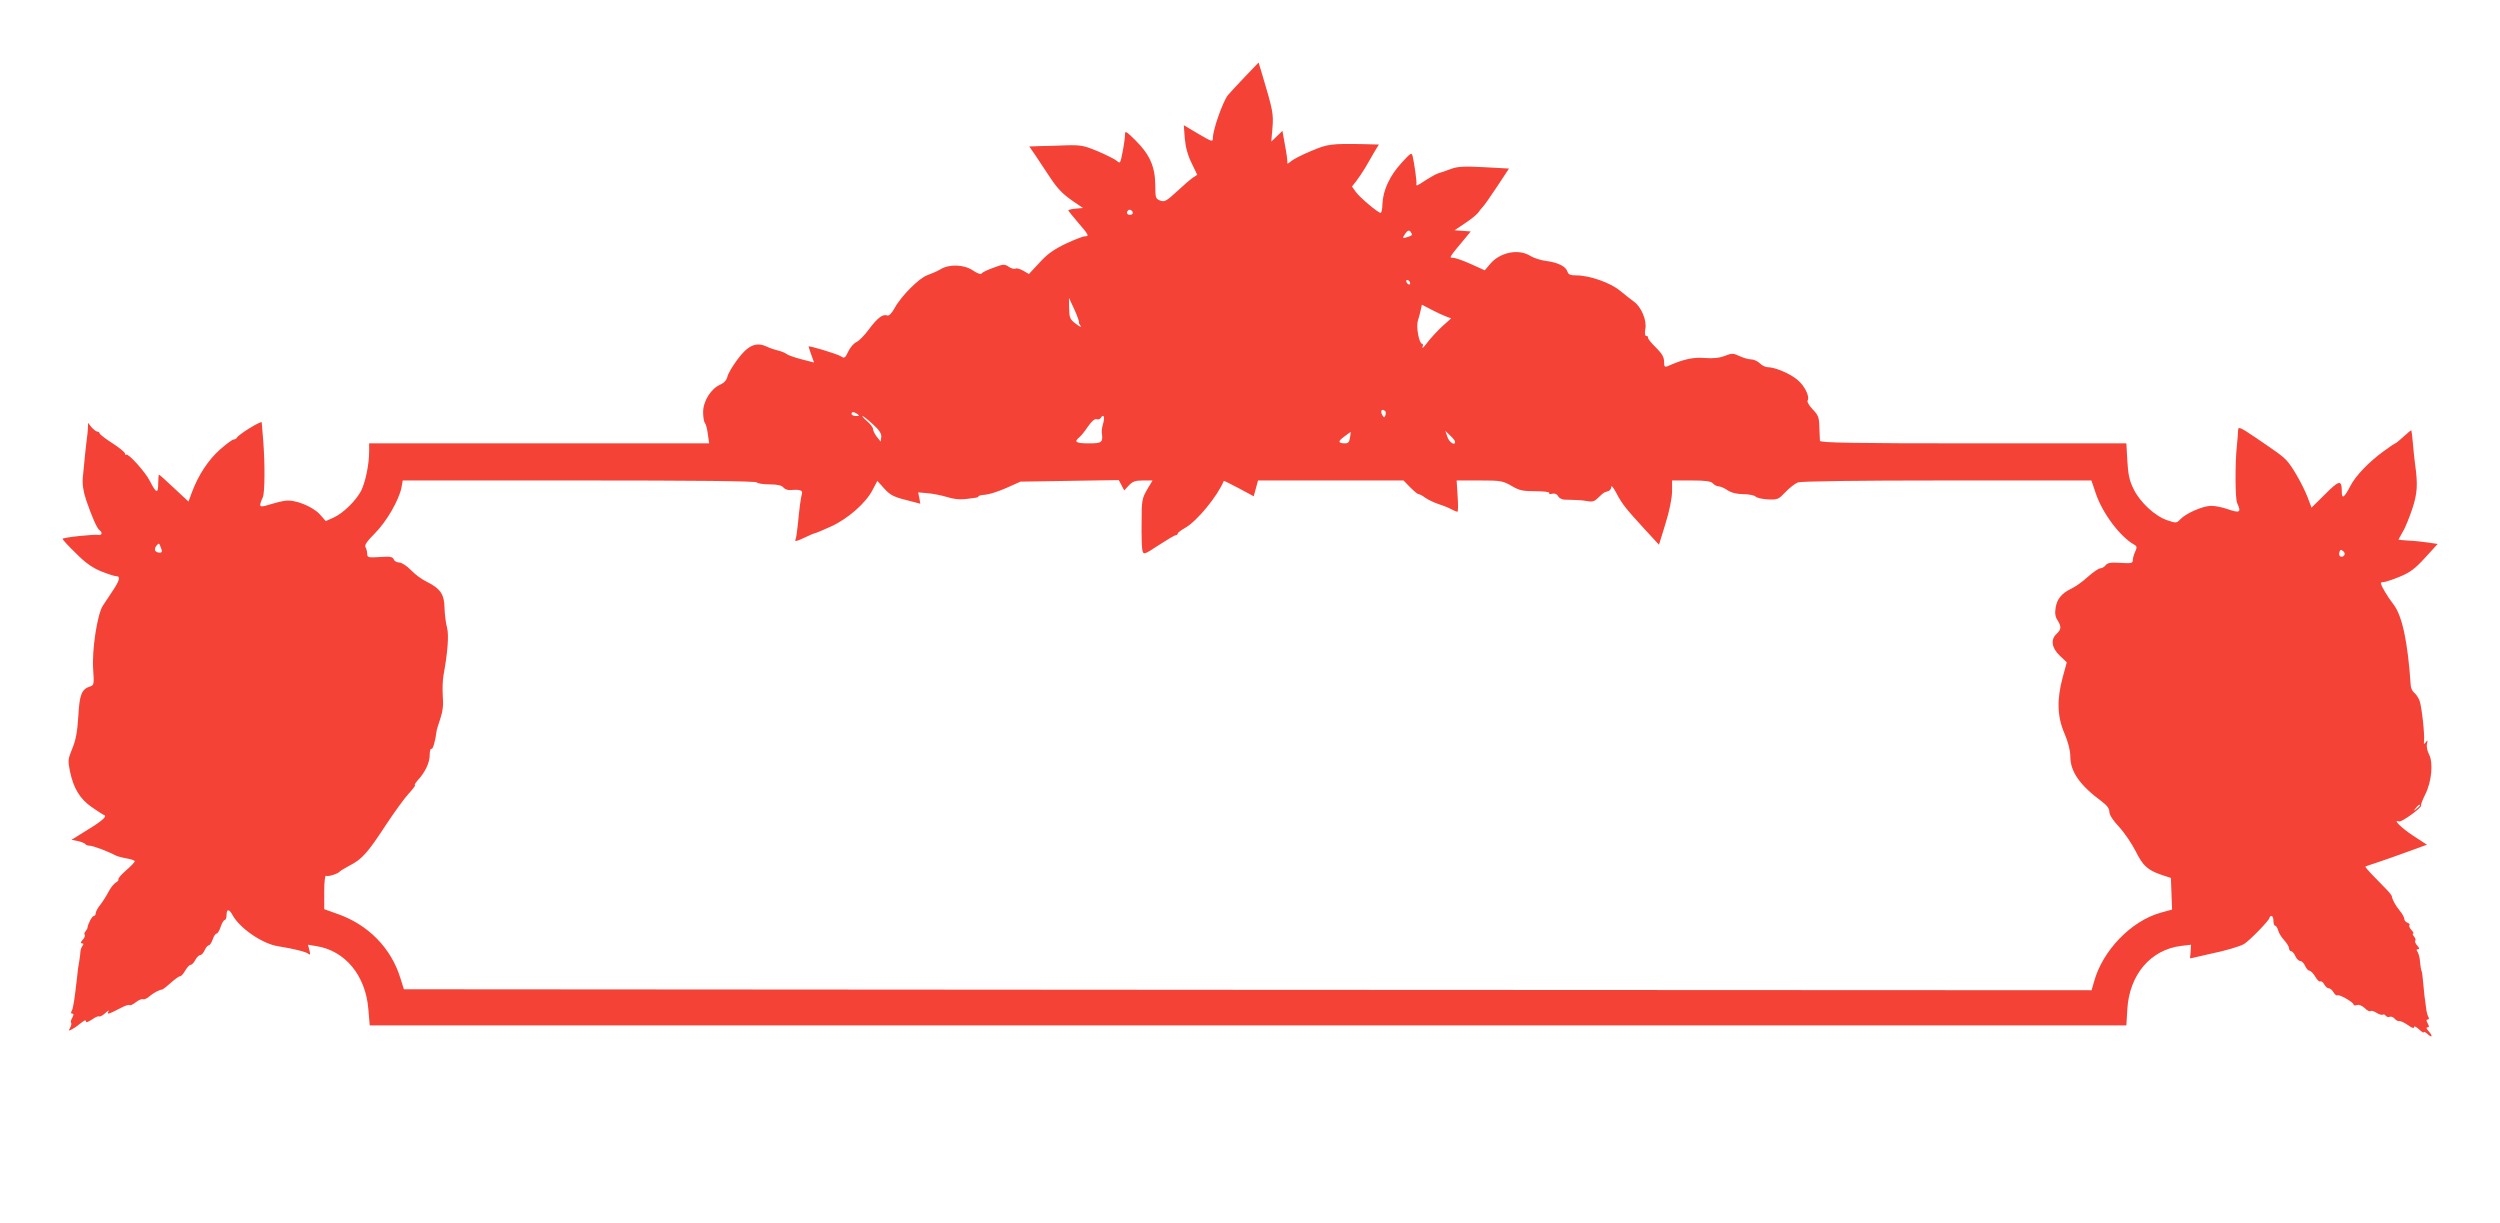 <?xml version="1.0" standalone="no"?>
<!DOCTYPE svg PUBLIC "-//W3C//DTD SVG 20010904//EN"
 "http://www.w3.org/TR/2001/REC-SVG-20010904/DTD/svg10.dtd">
<svg version="1.0" xmlns="http://www.w3.org/2000/svg"
 width="1280pt" height="626pt" viewBox="0 0 1280 626"
 preserveAspectRatio="xMidYMid meet">
<g transform="translate(0,626) scale(0.1,-0.1)"
fill="#f44336" stroke="none">
<path d="M6379 5872 c-36 -37 -77 -82 -92 -99 -26 -33 -77 -177 -77 -219 0
-22 -3 -21 -75 21 l-74 44 5 -67 c4 -45 15 -87 35 -127 l29 -60 -23 -15 c-12
-8 -49 -40 -82 -71 -53 -49 -63 -54 -85 -46 -23 9 -25 14 -25 81 -1 93 -29
156 -101 227 -48 48 -54 51 -54 30 0 -13 -5 -52 -12 -87 -11 -59 -13 -63 -28
-49 -10 9 -54 31 -98 50 -72 30 -88 33 -163 31 -46 -2 -108 -4 -136 -4 l-53
-2 29 -42 c16 -24 45 -68 65 -98 48 -74 72 -100 131 -141 l50 -34 -37 -3 c-21
-2 -38 -6 -38 -9 0 -3 23 -31 50 -63 55 -63 58 -70 34 -70 -9 0 -53 -17 -98
-38 -62 -30 -93 -52 -134 -97 l-54 -58 -29 17 c-16 9 -34 14 -39 11 -6 -4 -22
0 -35 9 -22 15 -28 14 -79 -5 -31 -11 -58 -24 -61 -30 -4 -5 -23 2 -43 16 -46
31 -122 34 -167 6 -17 -10 -47 -23 -67 -30 -41 -14 -133 -105 -168 -169 -15
-27 -29 -41 -38 -37 -22 8 -49 -12 -93 -71 -22 -30 -51 -60 -65 -66 -13 -6
-32 -28 -41 -48 -16 -34 -20 -36 -38 -24 -19 12 -165 56 -165 50 0 -2 6 -21
14 -43 l14 -39 -63 16 c-35 9 -69 21 -77 27 -7 6 -27 14 -43 18 -17 4 -45 13
-63 22 -52 23 -94 4 -148 -70 -25 -34 -48 -73 -50 -87 -4 -16 -17 -31 -36 -39
-48 -21 -88 -85 -88 -141 0 -25 4 -50 9 -55 5 -6 12 -31 15 -57 l7 -48 -870 0
-871 0 0 -43 c0 -64 -19 -156 -41 -200 -27 -51 -92 -115 -141 -137 l-40 -18
-30 34 c-37 41 -129 78 -178 70 -19 -2 -56 -12 -82 -20 -52 -16 -55 -13 -32
39 10 24 11 169 2 285 -4 47 -7 90 -8 97 0 12 -122 -63 -128 -79 -2 -4 -9 -8
-15 -8 -7 0 -38 -23 -70 -51 -60 -53 -111 -131 -143 -216 l-19 -51 -74 69
c-40 38 -75 69 -77 69 -2 0 -4 -21 -4 -46 0 -53 -10 -51 -42 12 -23 47 -113
146 -122 136 -4 -3 -6 0 -6 6 0 6 -29 30 -65 53 -36 23 -65 46 -65 50 0 5 -5
9 -11 9 -6 0 -19 10 -30 22 l-18 23 -1 -30 c-1 -16 -3 -38 -5 -48 -3 -18 -12
-106 -21 -202 -3 -34 2 -70 17 -115 29 -85 56 -147 69 -155 14 -9 13 -26 -3
-24 -23 5 -187 -13 -187 -20 0 -3 30 -37 68 -73 49 -50 84 -74 129 -93 35 -14
69 -25 78 -25 23 0 18 -21 -18 -75 -17 -26 -40 -61 -51 -77 -28 -44 -56 -227
-49 -324 5 -76 4 -82 -14 -88 -45 -14 -56 -41 -62 -153 -5 -80 -13 -123 -31
-166 -22 -53 -23 -62 -12 -115 18 -88 51 -142 111 -184 29 -20 58 -39 64 -41
18 -6 -12 -32 -95 -82 l-72 -45 32 -6 c18 -4 35 -11 38 -15 3 -5 13 -9 23 -9
17 0 94 -29 131 -49 9 -5 35 -12 58 -16 23 -4 42 -10 42 -15 0 -4 -20 -25 -44
-46 -25 -21 -42 -42 -40 -46 3 -4 -3 -11 -13 -17 -10 -5 -27 -27 -38 -48 -11
-21 -30 -51 -42 -66 -13 -16 -23 -35 -23 -43 0 -8 -5 -14 -10 -14 -9 0 -31
-43 -32 -60 0 -3 -4 -11 -10 -18 -6 -7 -8 -15 -4 -19 3 -3 -1 -15 -11 -25 -11
-13 -12 -18 -3 -18 8 0 9 -4 3 -12 -6 -7 -10 -20 -11 -28 0 -8 -3 -31 -6 -50
-4 -19 -9 -55 -11 -80 -14 -123 -20 -164 -29 -178 -4 -7 -2 -12 4 -12 8 0 8
-6 0 -21 -7 -11 -9 -23 -6 -26 3 -3 1 -14 -5 -25 -9 -17 -8 -18 13 -6 13 7 33
22 45 32 15 12 23 15 23 7 0 -8 11 -4 31 9 16 12 33 19 36 16 4 -3 18 4 31 16
14 13 22 17 18 11 -11 -20 -4 -18 70 20 17 9 34 14 37 11 3 -4 18 3 33 15 14
11 31 18 36 15 5 -3 19 3 31 13 20 18 51 35 69 37 3 1 24 17 45 36 21 19 42
33 46 32 4 -1 15 11 25 28 9 16 22 30 28 30 6 0 17 11 24 25 7 14 19 25 25 25
7 0 17 11 23 25 6 14 16 25 21 25 5 0 14 13 20 30 5 16 14 30 20 30 5 0 15 16
21 35 6 19 16 35 21 35 5 0 9 11 9 25 0 32 13 32 30 1 36 -68 154 -149 235
-161 71 -11 142 -28 153 -38 11 -8 12 -5 6 18 l-7 28 42 -7 c148 -23 253 -150
267 -323 l7 -83 4497 0 4497 0 5 84 c11 177 120 304 276 323 l50 6 -2 -35 -3
-35 41 9 c23 5 50 11 61 14 74 15 154 38 175 51 30 19 130 122 130 134 0 5 5
9 10 9 6 0 10 -11 10 -25 0 -14 4 -25 9 -25 5 0 11 -10 15 -23 3 -13 17 -36
31 -51 14 -15 25 -34 25 -42 0 -7 5 -14 10 -14 6 0 16 -11 22 -25 6 -14 17
-25 25 -25 7 0 19 -11 25 -25 6 -14 16 -25 22 -25 7 0 20 -14 30 -30 9 -17 21
-28 26 -25 5 3 14 -4 20 -15 6 -11 16 -20 23 -20 7 0 18 -9 25 -21 7 -12 16
-18 19 -15 8 7 83 -35 83 -47 0 -5 7 -6 17 -3 10 4 25 -2 40 -15 12 -13 26
-19 30 -16 3 4 17 0 30 -8 13 -9 28 -13 33 -10 5 3 12 0 15 -6 4 -5 13 -8 20
-5 8 3 19 -2 26 -10 6 -8 17 -13 23 -12 6 2 26 -8 44 -20 20 -15 32 -19 32
-11 0 7 11 2 25 -11 14 -13 25 -20 25 -15 0 4 9 0 20 -10 24 -22 27 -9 3 17
-10 11 -12 18 -4 18 9 0 9 5 1 20 -8 14 -8 20 0 20 6 0 8 5 4 12 -4 6 -9 23
-11 37 -8 53 -13 97 -17 146 -3 28 -5 50 -6 50 -3 0 -8 31 -11 65 -2 14 -7 31
-12 38 -6 8 -5 12 3 12 9 0 8 5 -3 18 -10 10 -14 22 -11 25 4 4 1 13 -6 22 -7
8 -9 15 -5 15 5 0 1 8 -8 18 -10 10 -14 22 -11 25 4 4 -1 9 -10 13 -9 3 -16
12 -16 19 0 8 -10 26 -23 42 -22 26 -39 58 -41 75 -1 4 -13 20 -28 35 -15 16
-46 47 -69 71 -23 23 -40 44 -38 45 2 2 33 12 69 24 36 12 106 37 155 55 l91
33 -69 45 c-63 41 -109 88 -74 74 13 -5 122 74 113 83 -2 3 7 27 21 55 33 65
42 162 20 205 -9 16 -14 41 -11 54 5 19 4 21 -6 9 -9 -13 -11 -12 -9 5 4 36
-12 179 -23 208 -6 15 -18 33 -27 40 -9 7 -17 23 -18 37 -15 222 -43 356 -88
415 -32 41 -65 97 -65 110 0 3 7 5 15 5 8 0 45 12 81 27 54 22 79 41 131 98
l64 70 -48 7 c-26 4 -72 9 -100 10 -29 2 -53 4 -53 5 0 1 10 19 22 40 13 20
34 74 49 118 26 79 29 124 14 230 -3 22 -8 69 -11 105 -3 36 -7 66 -8 67 -1 1
-19 -13 -39 -32 -21 -19 -40 -35 -43 -35 -3 0 -31 -19 -62 -42 -73 -53 -141
-124 -167 -174 -32 -62 -45 -72 -45 -32 0 63 -12 61 -85 -12 l-70 -69 -20 53
c-25 64 -82 164 -110 191 -23 23 -35 32 -157 115 -80 54 -88 57 -89 37 0 -12
-3 -47 -6 -77 -10 -90 -9 -274 1 -295 23 -50 15 -54 -54 -30 -23 8 -59 15 -79
15 -42 0 -129 -38 -158 -69 -19 -20 -21 -20 -66 -5 -63 21 -140 92 -173 160
-21 42 -28 74 -32 144 l-5 90 -783 0 c-620 0 -784 3 -786 13 0 6 -2 38 -3 70
-1 50 -5 61 -34 91 -18 19 -30 39 -26 45 12 21 -15 76 -53 107 -38 32 -115 64
-152 64 -11 0 -29 9 -40 20 -11 11 -31 20 -45 20 -13 0 -40 8 -59 17 -32 15
-39 15 -75 1 -27 -11 -59 -14 -103 -11 -59 5 -109 -6 -190 -42 -15 -6 -18 -2
-18 24 0 23 -11 41 -42 72 -24 23 -42 46 -40 50 1 5 -3 9 -9 9 -7 0 -9 12 -5
35 9 44 -21 115 -59 141 -14 11 -46 35 -70 55 -48 41 -157 79 -223 79 -32 0
-42 4 -47 20 -8 26 -48 46 -109 54 -27 3 -63 15 -81 26 -61 38 -156 18 -206
-42 l-27 -32 -71 32 c-39 18 -80 32 -92 32 -21 0 -22 -1 69 108 l22 27 -41 3
-42 3 54 36 c30 20 60 44 67 54 7 10 18 24 25 31 7 7 40 54 73 104 l60 91
-127 7 c-104 5 -135 4 -170 -9 -24 -9 -53 -19 -64 -22 -11 -3 -39 -19 -63 -34
-45 -30 -53 -34 -50 -21 3 9 -11 108 -19 141 -5 22 -9 20 -59 -35 -59 -65 -93
-138 -96 -209 0 -25 -5 -45 -9 -45 -13 0 -106 78 -127 107 l-20 28 20 25 c11
14 35 49 52 78 17 30 39 67 48 83 l18 29 -78 2 c-168 3 -184 1 -271 -36 -46
-19 -92 -43 -103 -53 -11 -10 -18 -13 -17 -8 2 6 -3 45 -11 87 l-14 78 -28
-27 -29 -28 6 70 c6 71 2 91 -52 272 l-19 63 -65 -68z m-579 -703 c0 -5 -7 -9
-15 -9 -15 0 -20 12 -9 23 8 8 24 -1 24 -14z m1425 -100 c8 -13 6 -15 -23 -24
-22 -6 -22 -5 -10 14 14 23 24 26 33 10z m-5 -260 c0 -6 -4 -7 -10 -4 -5 3
-10 11 -10 16 0 6 5 7 10 4 6 -3 10 -11 10 -16z m-1696 -198 c-2 -2 2 -11 9
-20 6 -9 -4 -4 -23 10 -32 24 -35 31 -36 80 l-1 54 28 -60 c15 -33 25 -62 23
-64z m1879 29 l27 -10 -47 -42 c-25 -24 -60 -61 -76 -83 -16 -22 -27 -32 -24
-22 4 9 3 17 -2 17 -15 0 -31 86 -22 116 5 16 12 41 15 56 l6 28 48 -25 c26
-14 59 -29 75 -35z m-310 -486 c3 -3 3 -13 0 -21 -5 -12 -7 -12 -14 -1 -15 23
-4 40 14 22z m-2703 -14 c12 -8 11 -10 -7 -10 -13 0 -23 5 -23 10 0 13 11 13
30 0z m80 -53 c33 -30 44 -48 42 -65 l-3 -23 -20 25 c-10 13 -19 31 -19 39 0
8 -14 27 -31 41 -17 14 -27 26 -22 26 4 -1 28 -20 53 -43z m1179 8 c-6 -19 -9
-41 -8 -47 7 -54 2 -58 -66 -58 -66 0 -78 7 -49 31 9 7 29 32 45 56 18 26 35
40 43 37 8 -3 17 -1 21 5 14 24 23 9 14 -24z m1263 -75 c-3 -23 -9 -30 -26
-30 -36 0 -37 11 -3 35 18 13 32 24 33 24 0 1 -1 -12 -4 -29z m538 -22 c0 -22
-29 -4 -39 24 l-11 32 25 -24 c14 -13 25 -27 25 -32z m-3575 -208 c3 -5 32
-10 64 -10 40 0 63 -5 71 -15 7 -9 22 -15 34 -14 50 4 67 -1 62 -18 -6 -23
-13 -72 -21 -158 -4 -38 -9 -73 -12 -77 -7 -13 9 -9 52 12 22 11 43 19 47 20
5 0 42 16 84 35 87 40 179 121 213 189 l23 44 35 -39 c34 -37 48 -44 147 -68
l38 -10 -5 29 -6 29 47 -4 c26 -2 72 -11 102 -20 48 -14 72 -15 148 -3 6 1 12
4 12 7 0 3 15 7 34 8 18 1 67 16 107 34 l74 33 252 4 251 4 14 -26 14 -27 24
26 c19 20 33 25 72 25 l49 0 -28 -47 c-26 -45 -28 -56 -28 -168 -1 -66 1 -130
4 -143 6 -23 8 -23 84 27 43 28 82 51 87 51 6 0 10 4 10 8 0 5 18 18 39 30 60
34 165 162 197 240 1 1 35 -16 77 -38 l76 -41 11 40 11 41 372 0 373 0 34 -35
c19 -19 38 -35 43 -35 5 0 21 -8 35 -19 15 -10 44 -24 65 -31 22 -7 51 -18 65
-26 15 -8 30 -14 34 -14 4 0 4 36 1 80 l-5 80 116 0 c110 0 120 -2 164 -27 40
-24 58 -28 123 -28 44 0 75 -4 71 -9 -3 -5 4 -7 15 -4 13 3 24 -1 31 -13 9
-14 24 -19 60 -18 26 0 64 -2 84 -6 31 -6 41 -3 60 16 13 13 28 26 33 28 6 2
16 6 23 8 6 3 12 12 12 21 0 9 12 -6 26 -33 30 -57 48 -79 147 -187 l71 -77
33 107 c21 67 33 129 34 165 l0 57 98 0 c75 0 101 -4 111 -15 7 -8 20 -15 29
-15 9 0 30 -9 46 -20 20 -13 47 -20 81 -20 27 0 56 -6 62 -12 7 -7 36 -14 65
-15 49 -2 54 1 89 38 20 21 48 43 63 49 17 6 293 10 765 10 l738 0 22 -65 c34
-102 124 -222 196 -263 16 -9 16 -14 6 -37 -7 -14 -12 -34 -12 -43 0 -16 -8
-17 -63 -14 -49 3 -66 1 -76 -12 -7 -9 -20 -16 -28 -16 -8 0 -37 -20 -64 -44
-26 -24 -64 -51 -84 -60 -49 -24 -73 -52 -80 -97 -5 -28 -2 -47 9 -64 21 -32
20 -48 -4 -70 -32 -29 -26 -72 16 -112 l36 -34 -21 -77 c-31 -115 -28 -201 9
-287 19 -44 30 -88 30 -118 0 -78 49 -148 163 -232 25 -19 37 -35 37 -52 0
-15 18 -43 49 -76 27 -29 65 -85 85 -124 38 -77 62 -98 135 -123 l46 -15 3
-81 3 -81 -58 -16 c-152 -42 -299 -195 -342 -355 l-12 -42 -4321 2 -4320 3
-18 57 c-47 154 -166 275 -323 329 l-67 24 0 88 c0 51 4 86 9 83 10 -6 62 10
71 22 3 4 27 18 53 32 61 31 92 67 184 208 41 62 92 133 115 158 22 24 37 44
33 44 -5 0 1 10 12 23 39 41 63 92 63 130 0 21 4 36 9 33 7 -5 20 40 26 89 0
6 9 34 19 64 13 39 17 71 13 117 -2 35 -1 83 4 108 21 115 28 204 18 242 -6
21 -12 66 -13 100 -1 72 -21 100 -92 136 -24 11 -60 38 -80 59 -21 22 -48 39
-60 39 -12 0 -25 7 -28 16 -5 13 -18 16 -71 12 -60 -4 -65 -2 -65 17 0 11 -4
26 -9 34 -6 9 8 30 49 71 59 59 124 171 136 236 l6 34 904 0 c591 0 905 -3
909 -10z m-3046 -352 c1 -12 -27 -9 -34 2 -4 6 -1 18 6 26 12 14 14 14 20 -3
4 -10 8 -21 8 -25z m11175 -19 c-11 -18 -32 -9 -27 11 4 16 8 18 19 9 8 -6 11
-15 8 -20z m386 -1283 c0 -2 -8 -10 -17 -17 -16 -13 -17 -12 -4 4 13 16 21 21
21 13z"/>
</g>
</svg>
